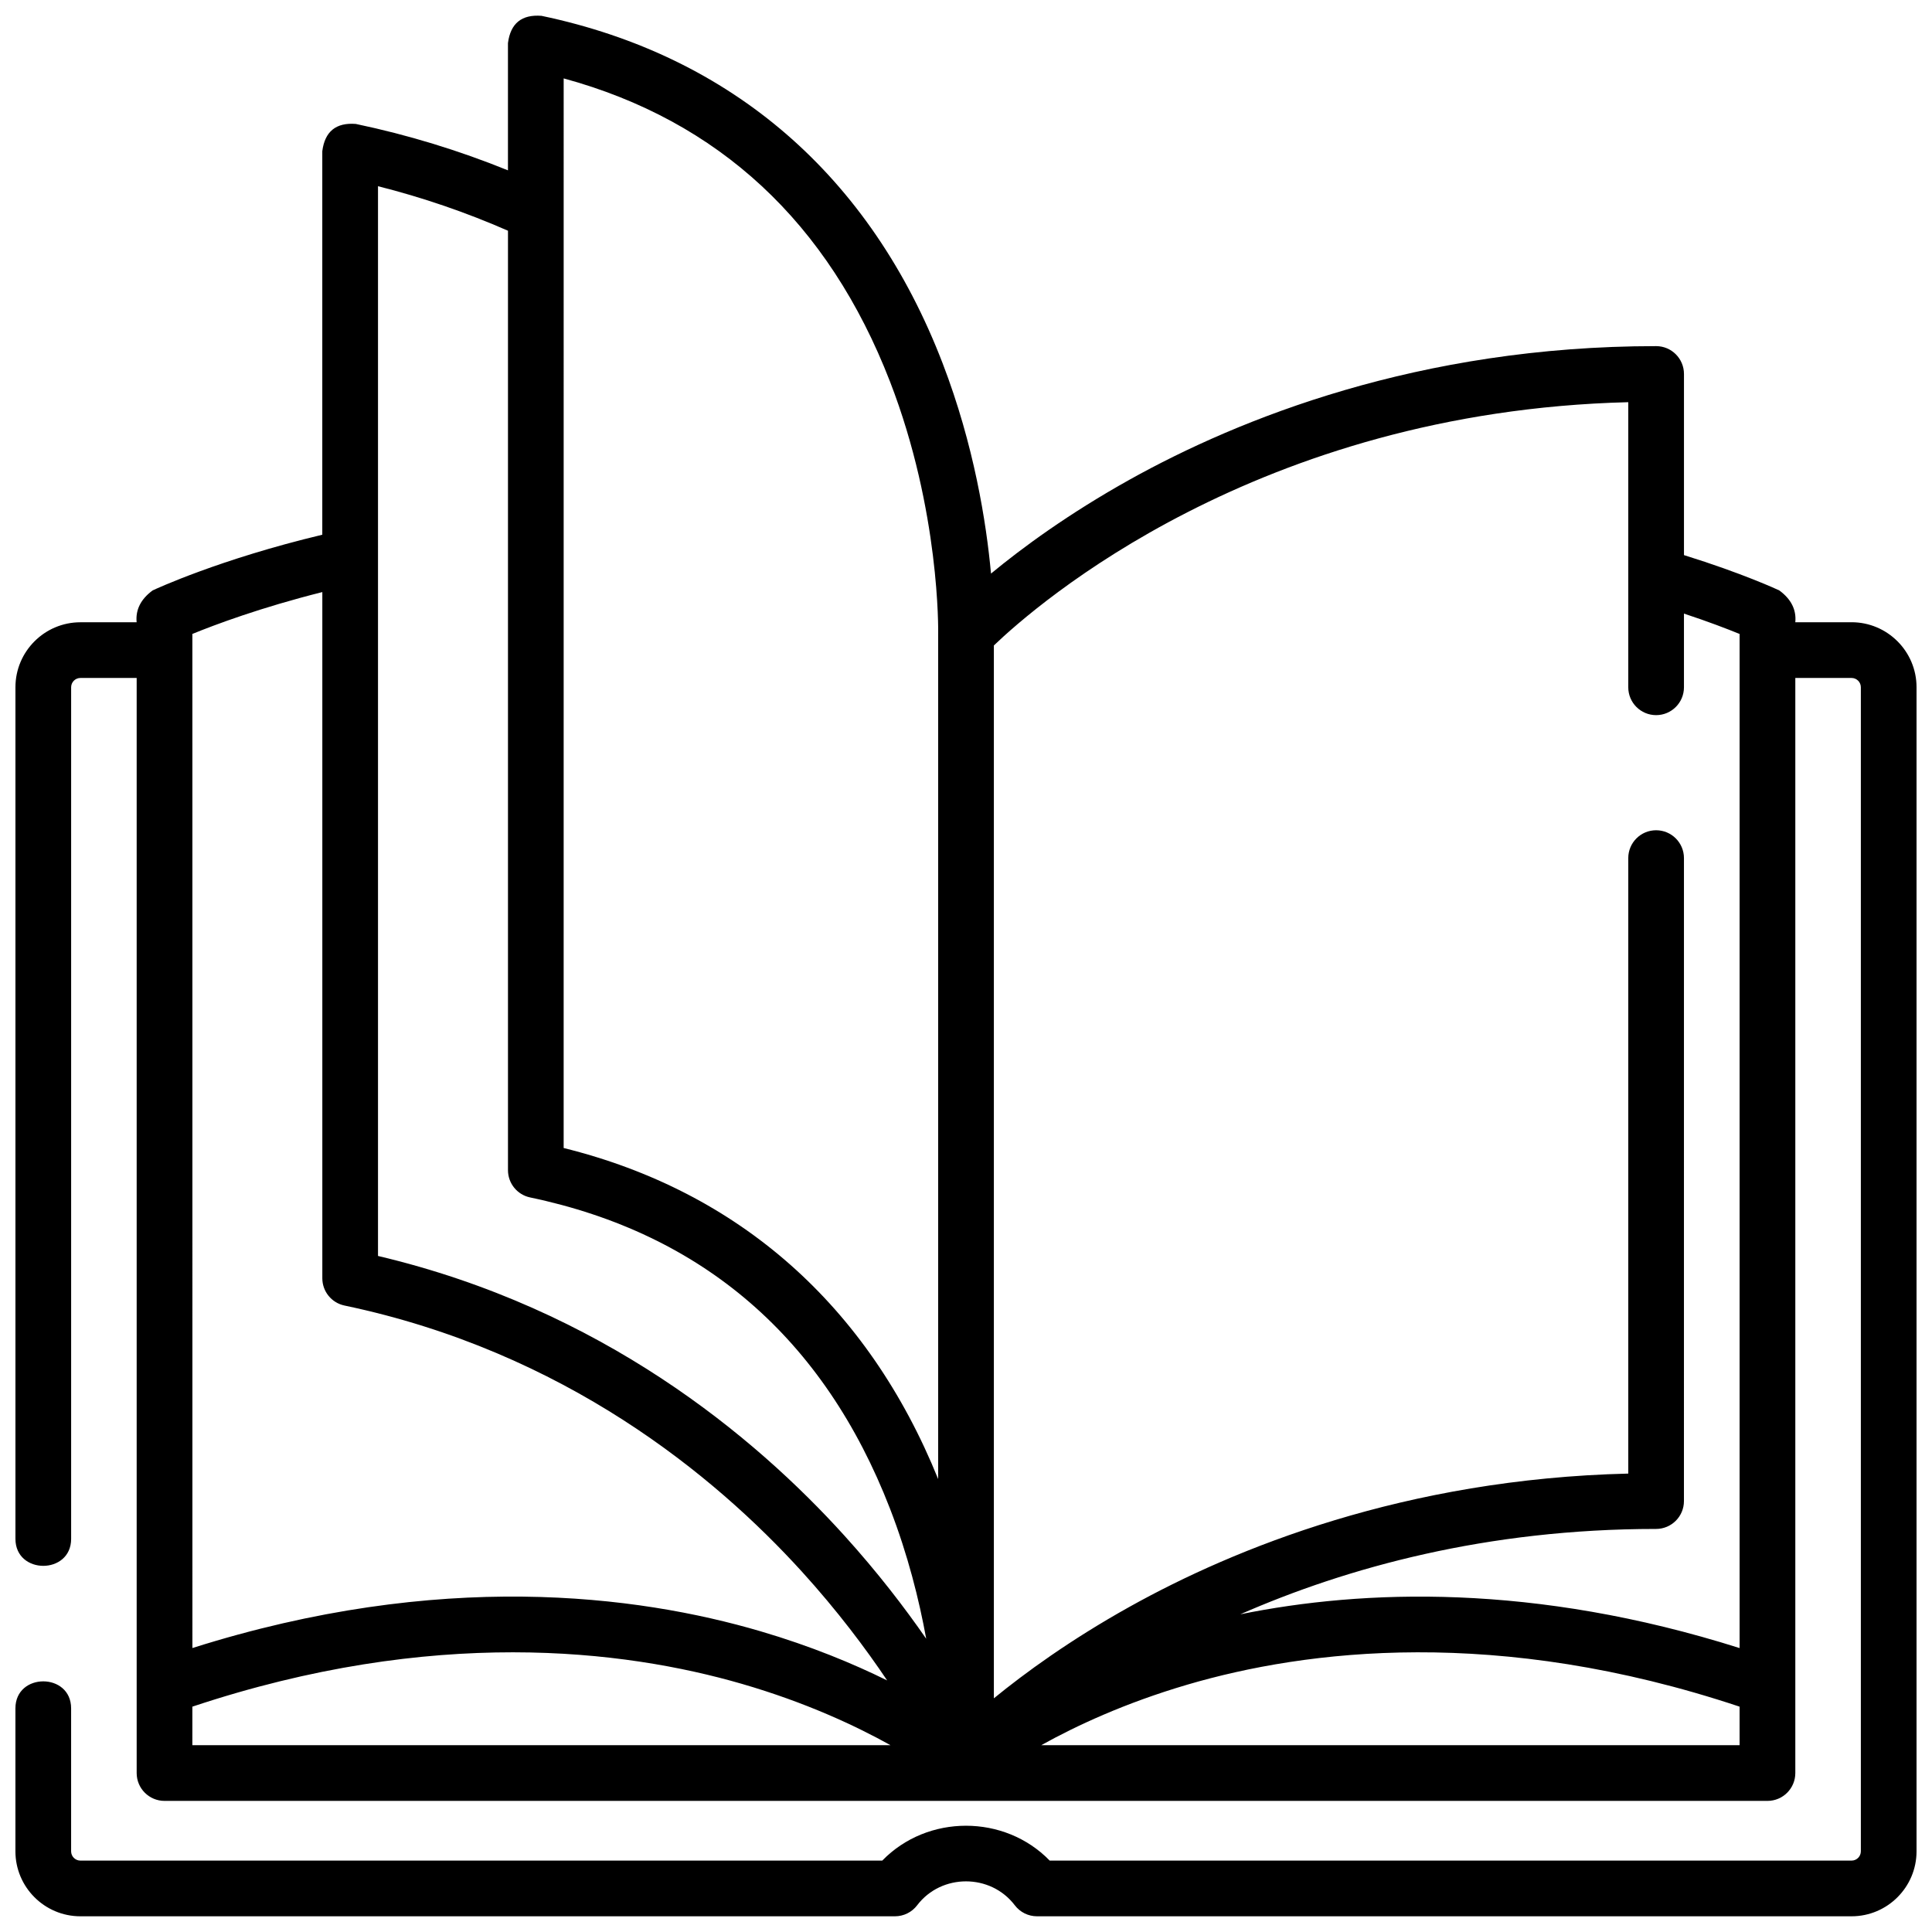 <?xml version="1.0" encoding="UTF-8"?>
<!-- Uploaded to: ICON Repo, www.iconrepo.com, Generator: ICON Repo Mixer Tools -->
<svg width="800px" height="800px" version="1.1" viewBox="144 144 512 512" xmlns="http://www.w3.org/2000/svg">
 <defs>
  <clipPath id="a">
   <path d="m148.09 148.09h503.81v503.81h-503.81z"/>
  </clipPath>
 </defs>
 <g clip-path="url(#a)">
  <path d="m634.68 308.91h-14.906c0.316-3.316-1.098-6.133-4.242-8.441-0.426-0.199-9.656-4.508-25.262-9.359v-48.004c0-4.074-3.305-7.379-7.379-7.379-62.852 0-110.55 19.234-139.51 35.375-16.301 9.086-28.586 18.152-36.754 24.902-1.242-13.52-4.481-34.023-12.828-55.746-19.082-49.656-55.84-81.488-106.29-92.062-5.258-0.414-8.223 1.992-8.895 7.223v33.723c-12.973-5.262-26.48-9.398-40.309-12.297-5.258-0.414-8.223 1.992-8.895 7.223v101.64c-27.172 6.477-44.199 14.402-44.961 14.758-3.141 2.312-4.555 5.125-4.242 8.441h-14.898c-9.496 0-17.219 7.727-17.219 17.219v225.68c0 9.543 14.762 9.543 14.762 0v-225.68c0-1.355 1.105-2.461 2.461-2.461h14.906v290.21c0 4.074 3.305 7.379 7.379 7.379h424.8c4.074 0 7.379-3.305 7.379-7.379v-290.21h14.906c1.355 0 2.461 1.105 2.461 2.461v308.49c0 1.355-1.105 2.461-2.461 2.461h-212.5c-11.965-12.32-32.41-12.32-44.375 0h-212.5c-1.355 0-2.461-1.105-2.461-2.461v-37.883c0-9.543-14.762-9.543-14.762 0v37.883c0 9.496 7.727 17.219 17.219 17.219h215.87c2.309 0 4.481-1.078 5.879-2.918 6.418-8.453 19.457-8.453 25.879 0 1.395 1.836 3.57 2.918 5.879 2.918h215.87c9.496 0 17.219-7.727 17.219-17.219v-308.5c0-9.492-7.723-17.219-17.219-17.219zm-59.172-58.332v75.562c0 4.074 3.305 7.379 7.379 7.379s7.379-3.305 7.379-7.379v-19.531c6.477 2.137 11.5 4.074 14.746 5.398v268.75c-54.539-17.266-99.773-15.551-132.32-8.953 28.344-12.418 65.293-22.621 110.19-22.621 4.074 0 7.379-3.305 7.379-7.379l0.004-170.4c0-4.074-3.305-7.379-7.379-7.379s-7.379 3.305-7.379 7.379v163.11c-59.215 1.426-104.32 19.785-132.13 35.285-15.797 8.805-27.828 17.598-35.992 24.273v-279.02c11.234-10.77 69.746-62 168.12-64.469zm-282.13-85.801c41.078 11.195 70.148 38.184 86.477 80.336 13.305 34.332 12.777 66.375 12.77 66.707 0 0.055-0.004 0.109-0.004 0.168v223.98c-18.621-46.027-52.805-76.23-99.246-87.734zm-14.758 40.363v248.97c0 3.492 2.449 6.508 5.867 7.223 45.797 9.594 77.887 37.344 95.371 82.473 4.738 12.227 7.719 24.164 9.598 34.48-5.695-8.227-12.867-17.59-21.672-27.32-23.828-26.332-64.371-60.137-123.61-74.125v-185.32-0.027-98.148c11.832 2.988 23.367 6.941 34.441 11.797zm-83.641 106.86c6.004-2.457 18.105-6.992 34.441-11.094v181.85c0 3.492 2.449 6.508 5.867 7.223 58.328 12.219 98.098 45.078 121.2 70.492 9.418 10.363 16.914 20.371 22.617 28.859-8.973-4.43-20.207-9.105-33.586-13.035-32.773-9.629-84.93-16.312-150.53 4.453l-0.004-218.21zm0 284.28c63.809-21.266 114.26-15.129 145.63-6.039 16.863 4.887 30.137 11.105 39.387 16.254h-185.02zm224.96 10.215c9.086-5.059 22.098-11.16 38.699-16.039 31.508-9.258 82.199-15.562 146.37 5.824v10.215z"/>
 </g>
</svg>